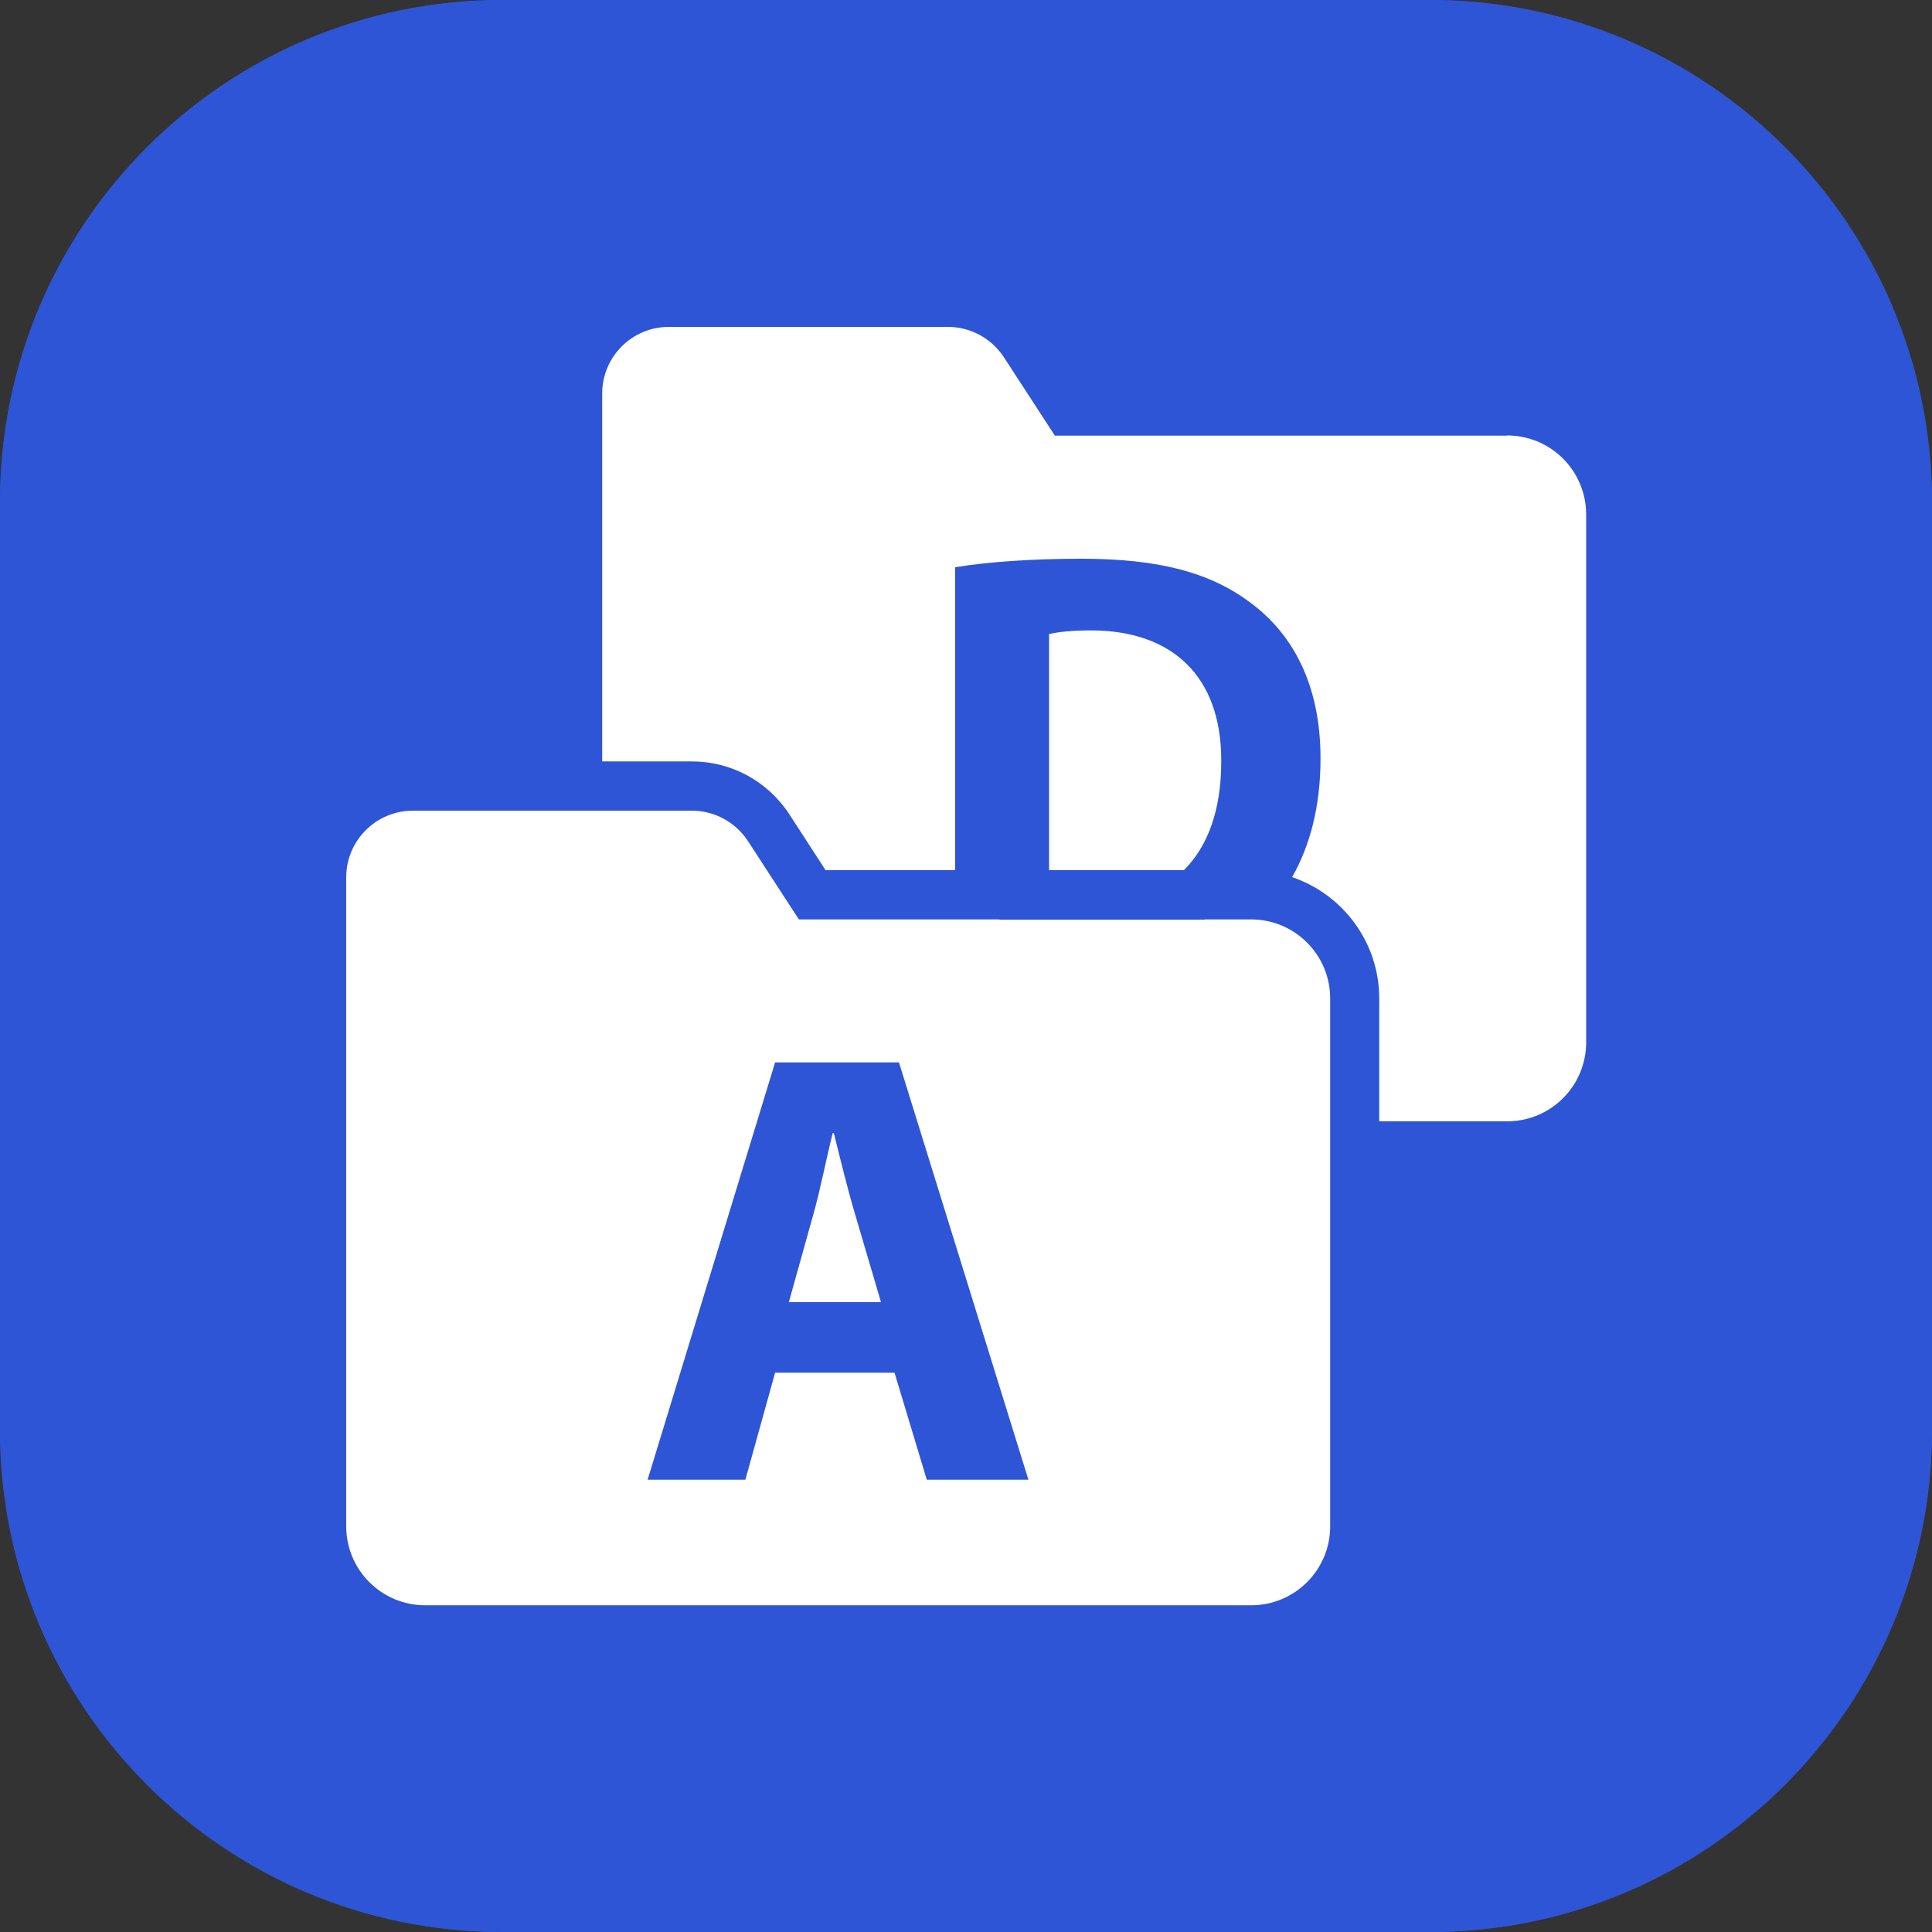 <svg width="56" height="56" viewBox="0 0 56 56" fill="none" xmlns="http://www.w3.org/2000/svg">
<rect x="0" y="0" width="56" height="56" fill="#333333" stroke="none"/>
<g clip-path="url(#clip0_2022_150)">
<path d="M41.44 0H14.56C6.519 0 0 6.519 0 14.56V41.44C0 49.481 6.519 56 14.56 56H41.44C49.481 56 56 49.481 56 41.44V14.56C56 6.519 49.481 0 41.44 0Z" fill="#2E55D6"/>
<path d="M33.499 20.054C33.499 19.141 32.799 18.654 31.561 18.654C30.968 18.654 30.632 18.693 30.397 18.726V21.543H31.293C32.726 21.543 33.499 20.95 33.499 20.054Z" fill="white"/>
<path d="M33.779 25.222C33.779 25.222 33.779 25.211 33.779 25.2C33.779 23.979 32.687 23.498 31.321 23.498H30.386V25.222H33.773H33.779Z" fill="white"/>
<path d="M24.169 32.844H24.136C23.957 33.561 23.777 34.479 23.581 35.179L22.865 37.744H25.536L24.78 35.179C24.567 34.462 24.349 33.566 24.169 32.844Z" fill="white"/>
<path d="M36.26 26.65H23.156L21.678 24.377C21.319 23.828 20.709 23.498 20.054 23.498H11.967C10.898 23.498 10.035 24.366 10.035 25.43V44.24C10.035 45.506 11.06 46.53 12.326 46.53H36.266C37.531 46.53 38.556 45.506 38.556 44.24V28.941C38.556 27.675 37.531 26.65 36.266 26.65H36.26ZM26.863 42.89L25.928 39.788H22.467L21.605 42.89H18.771L22.467 30.794H26.057L29.809 42.89H26.869H26.863Z" fill="white"/>
<g clip-path="url(#clip1_2022_150)">
<path d="M41.44 0H14.56C6.519 0 0 6.519 0 14.56V41.44C0 49.481 6.519 56 14.56 56H41.44C49.481 56 56 49.481 56 41.44V14.56C56 6.519 49.481 0 41.44 0Z" fill="#2E55D6"/>
<path d="M43.68 12.628H30.576L29.098 10.354C28.739 9.806 28.129 9.475 27.474 9.475H19.387C18.317 9.475 17.455 10.343 17.455 11.407V22.07H20.053C21.196 22.07 22.249 22.641 22.876 23.598L23.929 25.222H27.686V16.442C28.677 16.279 29.977 16.195 31.343 16.195C33.617 16.195 35.095 16.604 36.249 17.472C37.492 18.396 38.276 19.869 38.276 21.985C38.276 23.391 37.962 24.528 37.453 25.424C38.92 25.922 39.978 27.311 39.978 28.941V32.502H43.685C44.951 32.502 45.976 31.477 45.976 30.212V14.913C45.976 13.647 44.951 12.622 43.685 12.622L43.68 12.628Z" fill="white"/>
<path d="M24.169 32.844H24.136C23.957 33.561 23.777 34.479 23.581 35.179L22.865 37.744H25.536L24.78 35.179C24.567 34.462 24.349 33.566 24.169 32.844Z" fill="white"/>
<path d="M36.26 26.65H23.156L21.678 24.377C21.319 23.828 20.709 23.498 20.054 23.498H11.967C10.898 23.498 10.035 24.366 10.035 25.43V44.24C10.035 45.506 11.06 46.53 12.326 46.53H36.266C37.531 46.53 38.556 45.506 38.556 44.24V28.941C38.556 27.675 37.531 26.65 36.266 26.65H36.26ZM26.863 42.89L25.928 39.788H22.467L21.605 42.89H18.771L22.467 30.794H26.057L29.809 42.89H26.869H26.863Z" fill="white"/>
<path d="M29.691 25.939V17.814L30.246 17.685C30.598 17.601 31.08 17.561 31.634 17.561C33.006 17.561 34.149 17.982 34.933 18.771C35.717 19.561 36.126 20.703 36.114 22.086C36.114 23.649 35.678 24.875 34.821 25.738L34.614 25.945H29.691V25.939Z" fill="white"/>
<path d="M31.629 18.273C33.958 18.273 35.414 19.589 35.398 22.075C35.398 23.486 35.006 24.534 34.317 25.222H30.408V18.379C30.638 18.323 31.03 18.273 31.634 18.273M31.629 16.845C31.013 16.845 30.492 16.895 30.078 16.99L28.974 17.248V26.656H34.905L35.325 26.236C36.322 25.239 36.826 23.839 36.826 22.075C36.837 20.513 36.355 19.191 35.437 18.262C34.513 17.332 33.197 16.845 31.629 16.845Z" fill="#2E55D6"/>
</g>
</g>
<defs>
<clipPath id="clip0_2022_150">
<rect width="56" height="56" fill="white"/>
</clipPath>
<clipPath id="clip1_2022_150">
<rect width="56" height="56" fill="white"/>
</clipPath>
</defs>
</svg>
